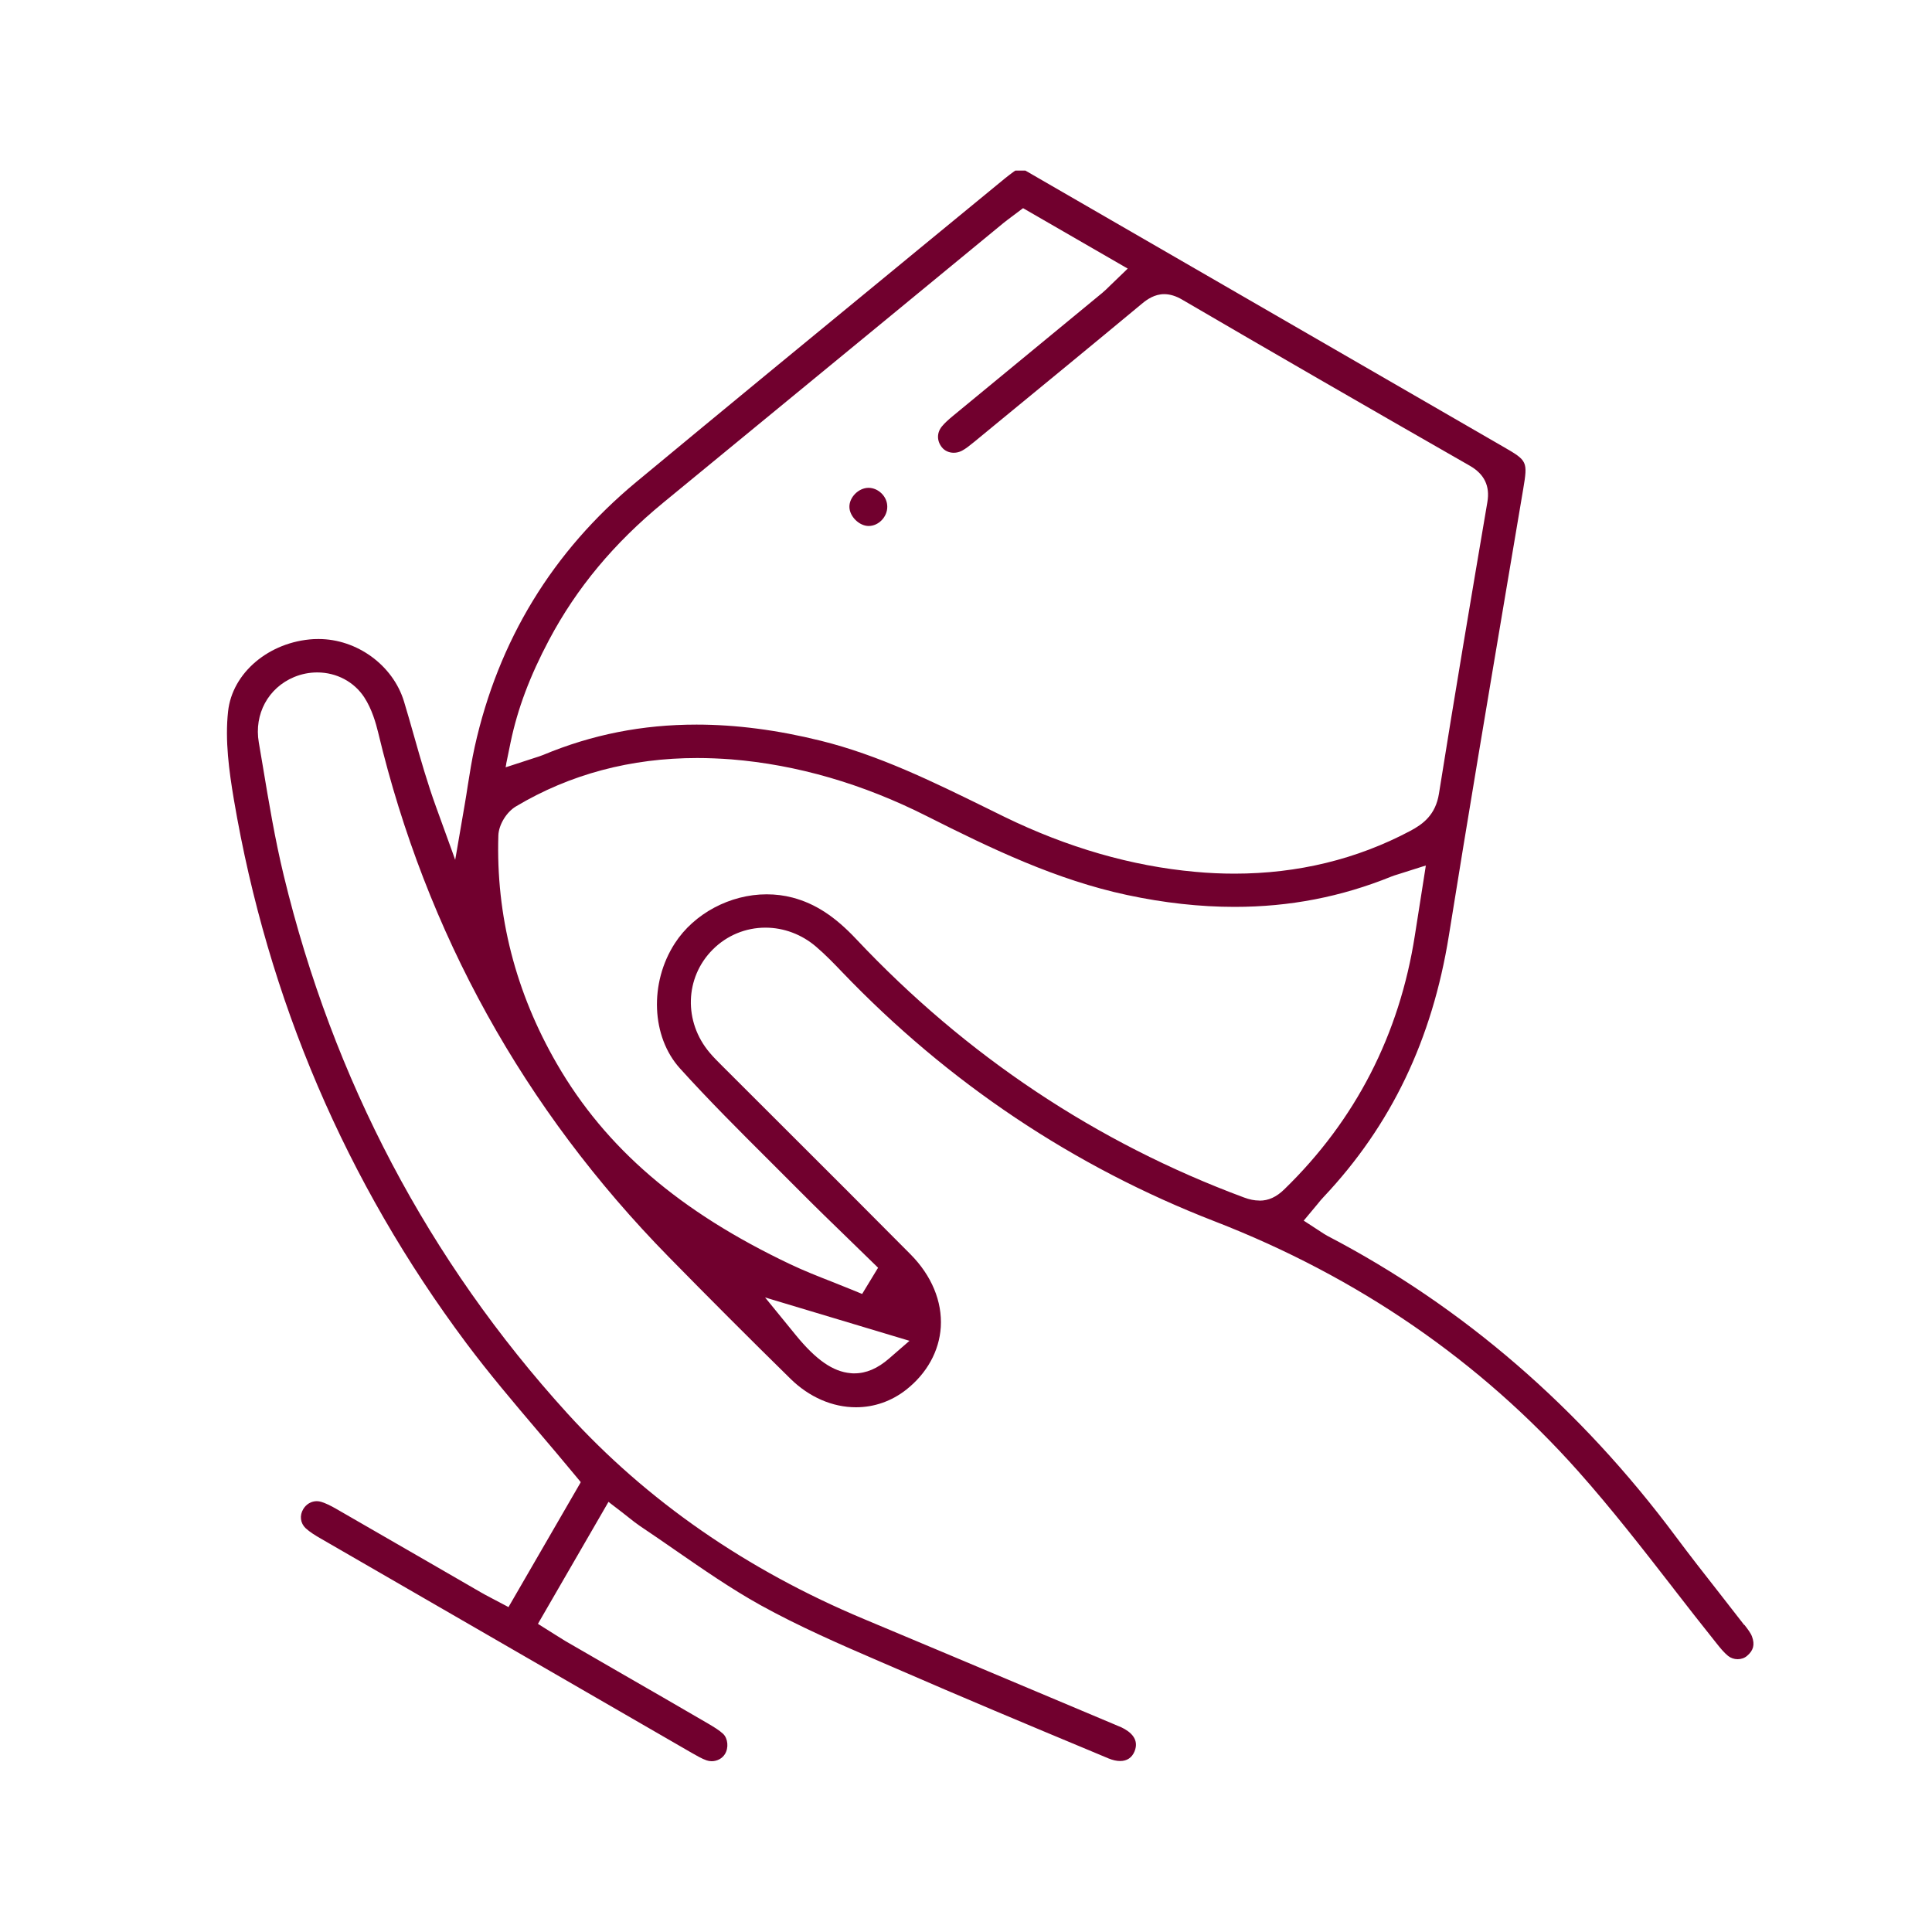 <svg xmlns="http://www.w3.org/2000/svg" id="Calque_1" data-name="Calque 1" viewBox="0 0 200 200"><defs><style> .cls-1 { fill: #71002e; } </style></defs><path class="cls-1" d="m89.91,50.5c-.5,0-1,.23-1.39.62-.38.39-.6.88-.59,1.36.01.98,1.02,1.97,1.99,1.97,1.04,0,1.94-.95,1.93-2,0-.52-.22-1.01-.6-1.38-.37-.36-.85-.57-1.34-.57v-.1s0,0,0,0v.1Z"></path><path class="cls-1" d="m180.57,168.23c-.87-1.12-1.72-2.21-2.57-3.3l-.07-.09c-1.47-1.87-2.97-3.79-4.41-5.72-9.95-13.38-22.09-23.87-36.1-31.18-.24-.13-.47-.28-.71-.44l-1.55-1.01-.2-.13.15-.18,1.26-1.51c.22-.28.43-.53.65-.76,7-7.43,11.24-16.28,12.97-27.08,1.97-12.28,4.07-24.73,6.1-36.77l1.59-9.42c.48-2.87.44-2.95-2.02-4.37l-49.51-28.61h-1.04l-.09.06-.05.03c-.31.23-.63.46-.93.71-3.06,2.52-6.12,5.03-9.18,7.54l-1.48,1.22c-9.01,7.4-18.33,15.06-27.53,22.69-8.65,7.18-14.27,16.4-16.71,27.41-.29,1.31-.51,2.69-.72,4.02-.1.66-.2,1.3-.31,1.93l-.85,4.95-.14.79-.27-.76-1.71-4.72c-.89-2.45-1.6-4.94-2.28-7.34l-.02-.07c-.33-1.17-.67-2.35-1.02-3.51-1.14-3.74-4.86-6.46-8.85-6.46-.17,0-.33,0-.5.01-4.62.27-8.43,3.49-8.86,7.49-.33,2.99.1,6.15.6,9.12,3.51,20.68,11.61,39.61,24.06,56.27,2.35,3.14,4.85,6.09,7.5,9.21,1.15,1.35,2.43,2.86,3.67,4.36l.59.71.09.11-.07.13-7.31,12.63-.1.18-.18-.1-1.65-.87c-.37-.19-.7-.37-1.03-.56l-5.31-3.07c-3.24-1.87-6.47-3.74-9.71-5.6-.56-.32-1.04-.55-1.48-.69-.16-.05-.32-.08-.48-.08-.57,0-1.09.3-1.4.81-.41.67-.31,1.46.23,1.98.44.41,1.03.77,1.59,1.09,12.8,7.4,25.61,14.8,38.41,22.19.54.31,1.03.59,1.51.76.17.06.35.09.53.09.56,0,1.09-.28,1.37-.73.41-.65.32-1.63-.19-2.11-.41-.38-.95-.7-1.47-1.01-3.14-1.83-6.29-3.65-9.44-5.46l-5.43-3.14c-.35-.21-.7-.43-1.06-.66l-1.59-1-.17-.11.1-.18,7.08-12.24.12-.21.19.15,1.2.92c.25.19.48.37.7.55l.05.04c.38.3.73.58,1.1.83,1.23.82,2.47,1.68,3.67,2.51,2.85,1.97,5.78,4,8.8,5.68,3.97,2.2,8.26,4.07,12.41,5.86l1.67.72c6.73,2.93,13.63,5.82,20.3,8.6l1.67.7c.44.18.84.27,1.21.27.7,0,1.21-.34,1.48-.98.54-1.29-.44-2.07-1.36-2.51-.13-.06-.27-.12-.41-.17l-.28-.12-7.91-3.33-1.07-.45c-5.65-2.38-11.3-4.76-16.96-7.13-12.17-5.09-22.5-12.26-30.72-21.3-14.37-15.81-24.25-34.54-29.36-55.69-.91-3.76-1.55-7.62-2.17-11.35l-.41-2.42c-.5-2.92.97-5.64,3.65-6.76.77-.32,1.58-.48,2.4-.48,2,0,3.82.97,4.87,2.58.8,1.23,1.2,2.67,1.44,3.65,4.96,20.73,15.08,38.99,30.08,54.28,4.09,4.17,8.33,8.42,12.61,12.62,1.93,1.89,4.33,2.94,6.77,2.94,1.89,0,3.68-.63,5.19-1.81,2.16-1.7,3.43-4.01,3.59-6.49.16-2.66-.95-5.33-3.13-7.53-4.37-4.41-8.84-8.87-13.16-13.18l-6.42-6.41c-.44-.44-.84-.84-1.2-1.27-2.73-3.2-2.6-7.8.31-10.7,1.46-1.46,3.4-2.26,5.45-2.26,1.9,0,3.76.7,5.24,1.97.97.83,1.86,1.75,2.69,2.62,10.98,11.46,23.96,20.15,38.59,25.82,14.8,5.74,27.46,14.45,37.62,25.87,3.46,3.89,6.7,8.06,9.83,12.09l.05.07c1.44,1.86,2.94,3.78,4.43,5.64.38.48.78.97,1.2,1.31.28.22.63.34.99.34s.72-.12.98-.35c.66-.56.81-1.16.51-1.99-.13-.37-.47-.8-.79-1.22ZM52.4,79.07l.46-2.24c.72-3.45,1.98-6.82,3.98-10.59,2.85-5.37,6.72-10.02,11.84-14.22,7.63-6.26,15.25-12.53,22.88-18.8l12.3-10.12c.28-.23.57-.44.86-.66l1.08-.81.11-.08.12.07,10.46,6.04.25.14-.2.2-1.64,1.58c-.28.28-.52.51-.78.73l-7.04,5.8c-2.84,2.34-5.68,4.67-8.51,7.01-.36.3-.77.66-1.07,1.03-.53.65-.53,1.48,0,2.15.28.36.74.57,1.23.57.29,0,.57-.07.83-.2.43-.22.86-.58,1.32-.95l1.92-1.58.12-.1c5.02-4.12,10.21-8.38,15.29-12.6.55-.46,1.32-.99,2.31-.99.59,0,1.22.19,1.86.57,9.06,5.29,18.79,10.91,29.75,17.18,1.53.87,2.13,2.11,1.84,3.79-1.65,9.71-3.4,20.05-5.01,30.17-.35,2.19-1.64,3.15-2.98,3.86-5.52,2.93-11.64,4.42-18.19,4.42-1.33,0-2.7-.06-4.07-.19-6.57-.59-13.22-2.51-19.76-5.7l-1.91-.94c-5.46-2.68-11.1-5.45-17.09-6.93-4.47-1.11-8.79-1.67-12.85-1.67-5.62,0-10.82,1.03-15.88,3.14-.27.11-.55.2-.87.3l-2.67.87-.35.11.07-.36Zm41.74,59.74l-.29.25-1.82,1.58c-1.19,1.03-2.36,1.53-3.59,1.53-.13,0-.26,0-.39-.02-1.82-.16-3.57-1.37-5.67-3.94l-2.74-3.36-.44-.54.66.2,13.92,4.18.37.11Zm36.22-14.53c-.49,0-1.01-.1-1.59-.32-15.25-5.66-28.76-14.66-40.14-26.75-2.21-2.35-4.24-3.67-6.58-4.29-.87-.23-1.77-.34-2.69-.34-3.78,0-7.51,1.99-9.5,5.07-2.66,4.11-2.43,9.67.52,12.94,3,3.32,6.24,6.55,9.38,9.68,1.07,1.06,2.11,2.11,3.16,3.16,1.59,1.6,3.24,3.2,4.84,4.75l.04.04c.74.72,1.48,1.44,2.22,2.16l.76.74.12.12-.09.14-1.47,2.42-.09.15-.17-.07-1.05-.43c-.62-.25-1.25-.5-1.87-.75l-.05-.02c-1.43-.56-2.88-1.13-4.29-1.8-11.44-5.43-19.12-12.02-24.17-20.75-4.28-7.4-6.32-15.36-6.06-23.65.04-1.1.84-2.42,1.82-3,5.58-3.33,11.89-5.01,18.76-5.01,1.16,0,2.35.05,3.54.14,6.78.55,13.59,2.52,20.24,5.88,6.76,3.41,13.43,6.6,20.72,8.16,3.83.82,7.57,1.23,11.12,1.23,5.72,0,11.04-1.03,16.27-3.15.19-.08.4-.14.69-.23l2.52-.8.33-.1-.05.34-1.08,6.87c-1.6,10.3-6.15,19.15-13.52,26.31-.82.8-1.64,1.17-2.56,1.17Z"></path></svg>